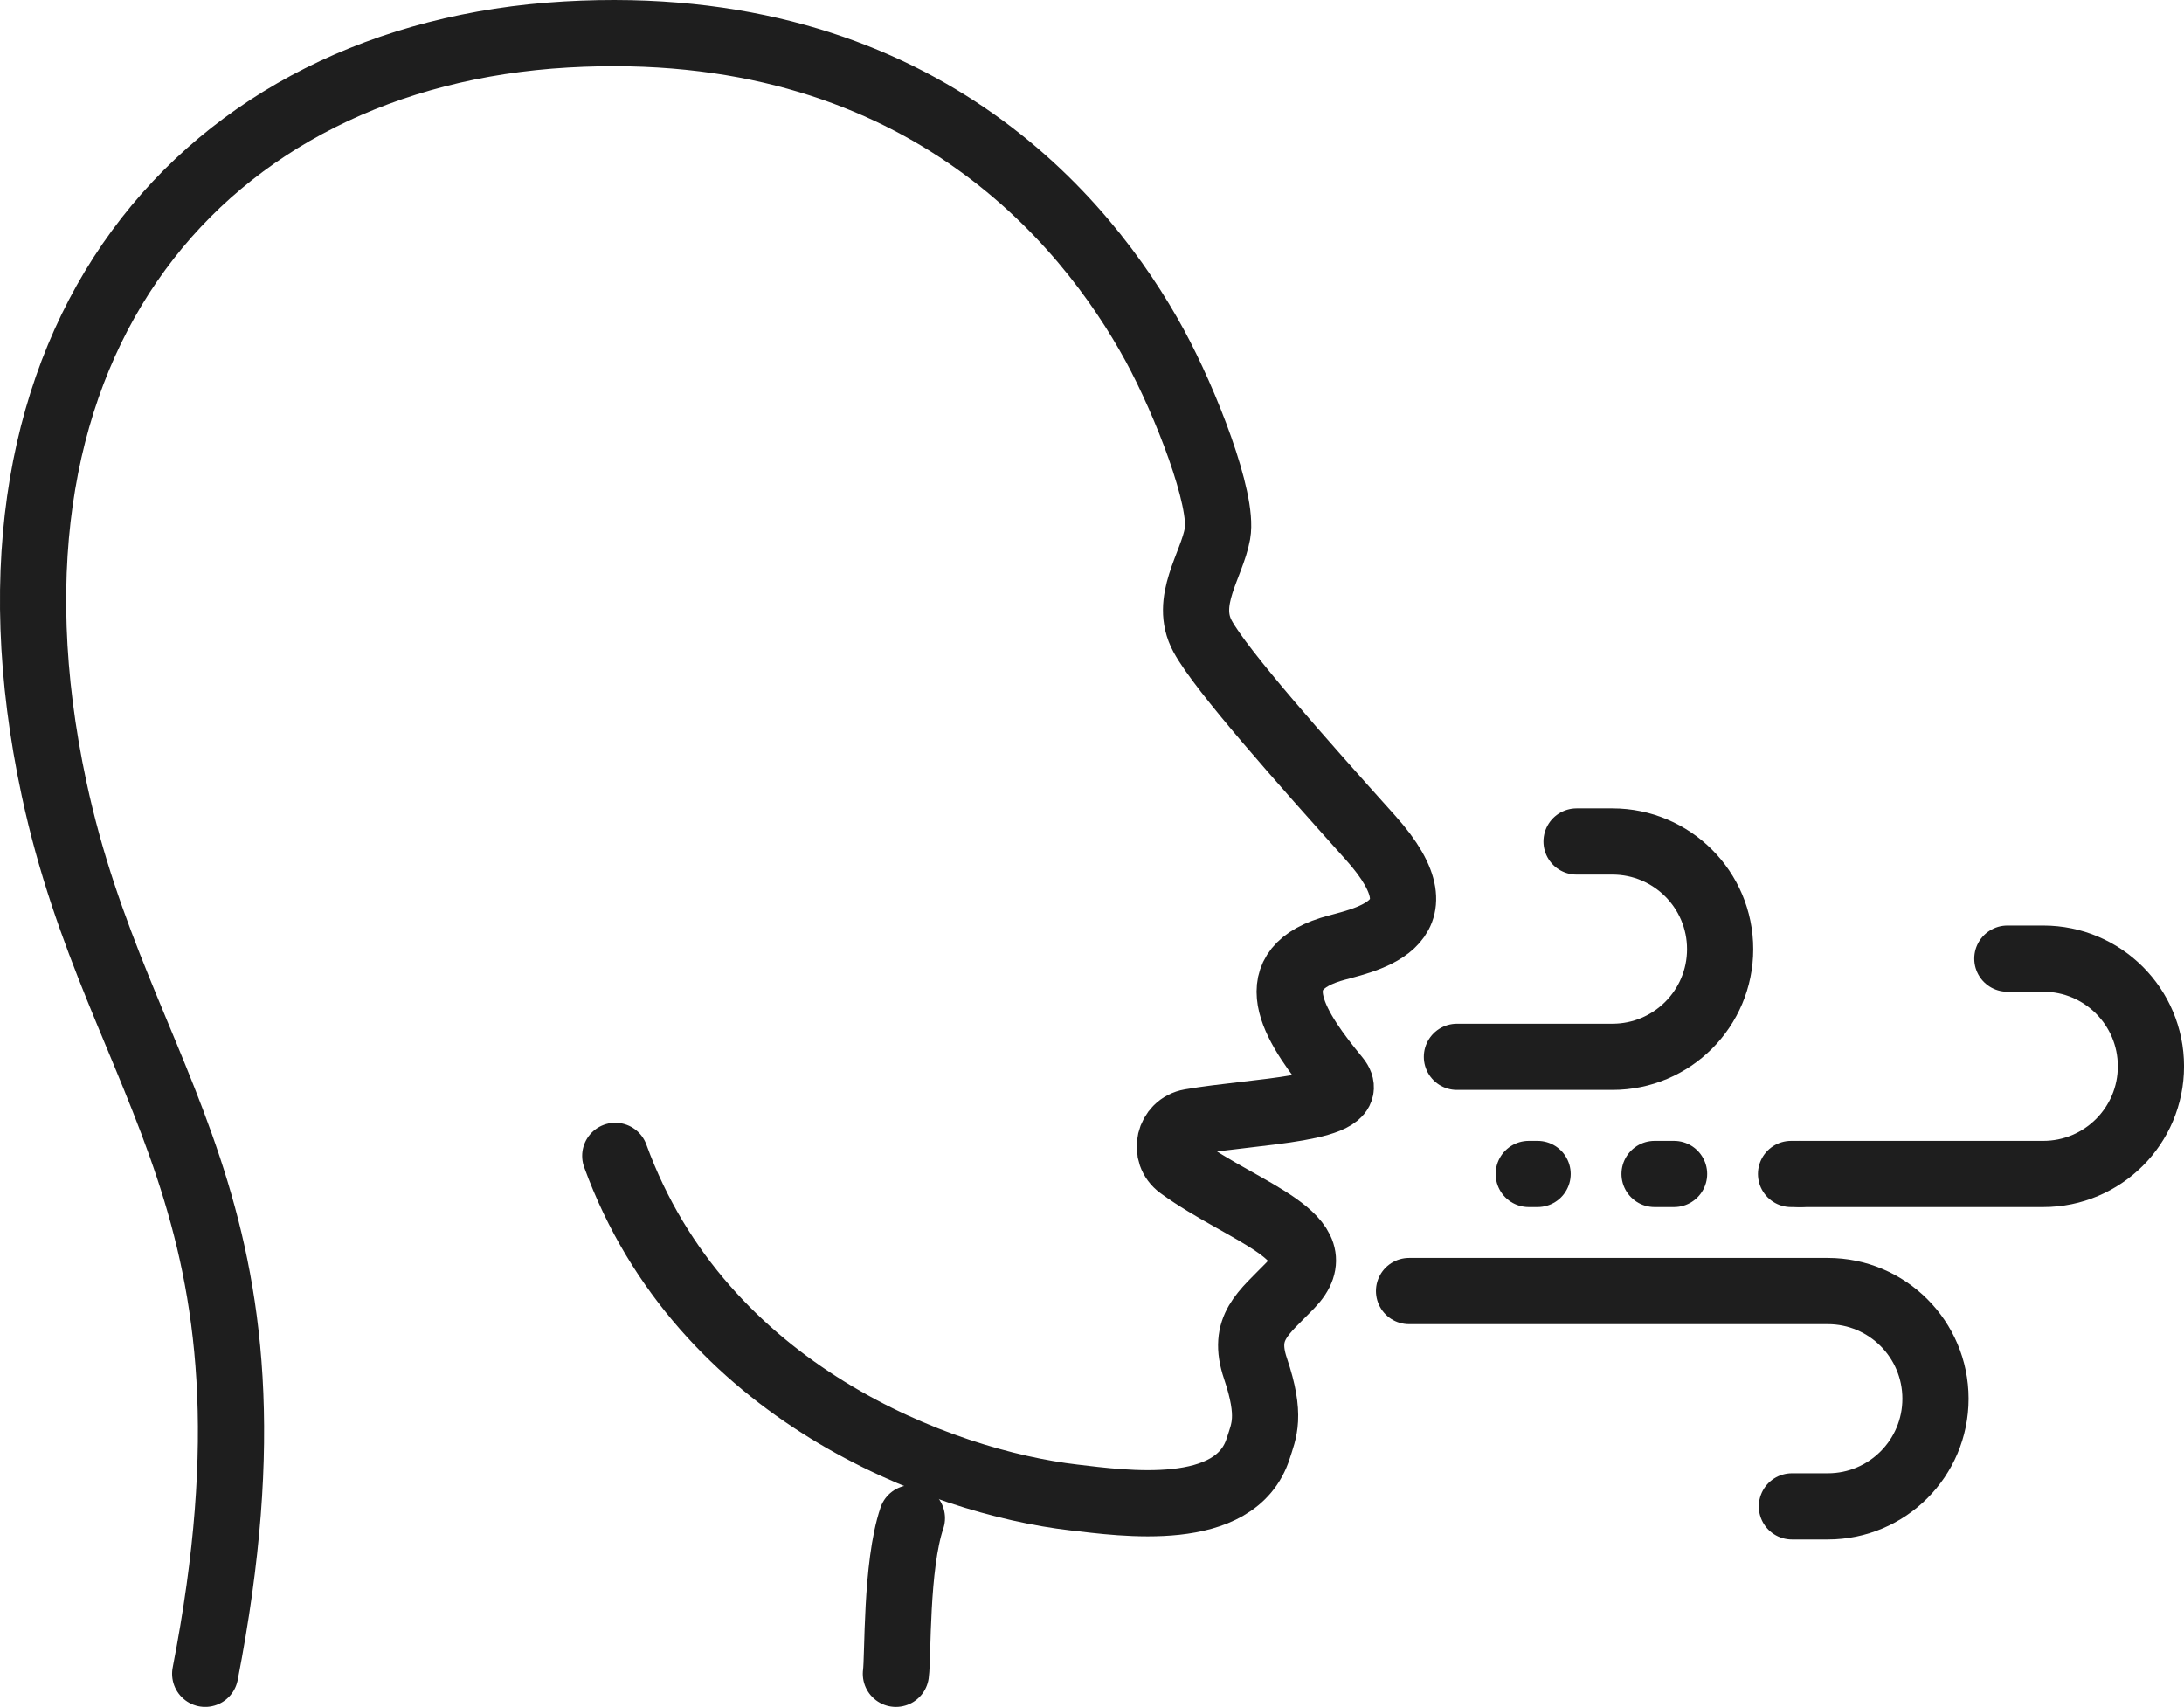 <svg xmlns="http://www.w3.org/2000/svg" id="Layer_2" data-name="Layer 2" viewBox="0 0 385 300.89"><defs><style>      .cls-1 {        stroke-dasharray: 0 0 3.44 20.62;      }      .cls-1, .cls-2 {        fill: none;        stroke: #1e1e1e;        stroke-linecap: round;        stroke-linejoin: round;        stroke-width: 11.67px;      }    </style></defs><g id="Layer_1-2" data-name="Layer 1"><g><path class="cls-2" d="m160.75,267.62c-2.85,8.42-2.41,24.46-2.82,27.44"></path><path class="cls-2" d="m36.17,295.06c16.22-83.28-15.22-102.71-26.63-155.97C-7.5,59.56,36.17,9.74,99.8,6.08c61.84-3.56,91.69,32.66,103.75,54.79,5.5,10.1,12.14,27.22,11.07,33.2-1.01,5.63-5.98,11.89-2.63,18.08,3.26,6.03,17.69,22.25,29.59,35.51,14.36,16-2.07,18.14-7.07,19.72-12.84,4.06-5.87,14.18,1.16,22.73,4.53,5.51-14.32,5.69-25.81,7.68-3.82.66-4.97,5.57-1.83,7.85,11.32,8.24,27.65,12.47,19.42,20.97-4.73,4.89-8.57,7.41-6.14,14.61,2.85,8.44,1.48,10.99.5,14.09-3.98,12.63-23.88,9.66-32.56,8.66-23.22-2.69-65.57-18.36-80.79-60.21"></path><path class="cls-2" d="m256.83,186.3h27.42c10.48,0,18.98-8.5,18.98-18.98h0c0-10.48-8.5-18.98-18.98-18.98h-6.33"></path><path class="cls-2" d="m317.3,206.95h42.89c10.48,0,18.98-8.5,18.98-18.98h0c0-10.48-8.5-18.98-18.98-18.98h-6.33"></path><path class="cls-2" d="m248.39,227.59h73.82c10.48,0,18.98,8.5,18.98,18.98h0c0,10.48-8.5,18.98-18.98,18.98h-6.33"></path><g><line class="cls-2" x1="269.49" y1="206.95" x2="271.05" y2="206.95"></line><line class="cls-1" x1="291.67" y1="206.95" x2="305.42" y2="206.95"></line><line class="cls-2" x1="315.73" y1="206.95" x2="317.3" y2="206.95"></line></g></g></g></svg>